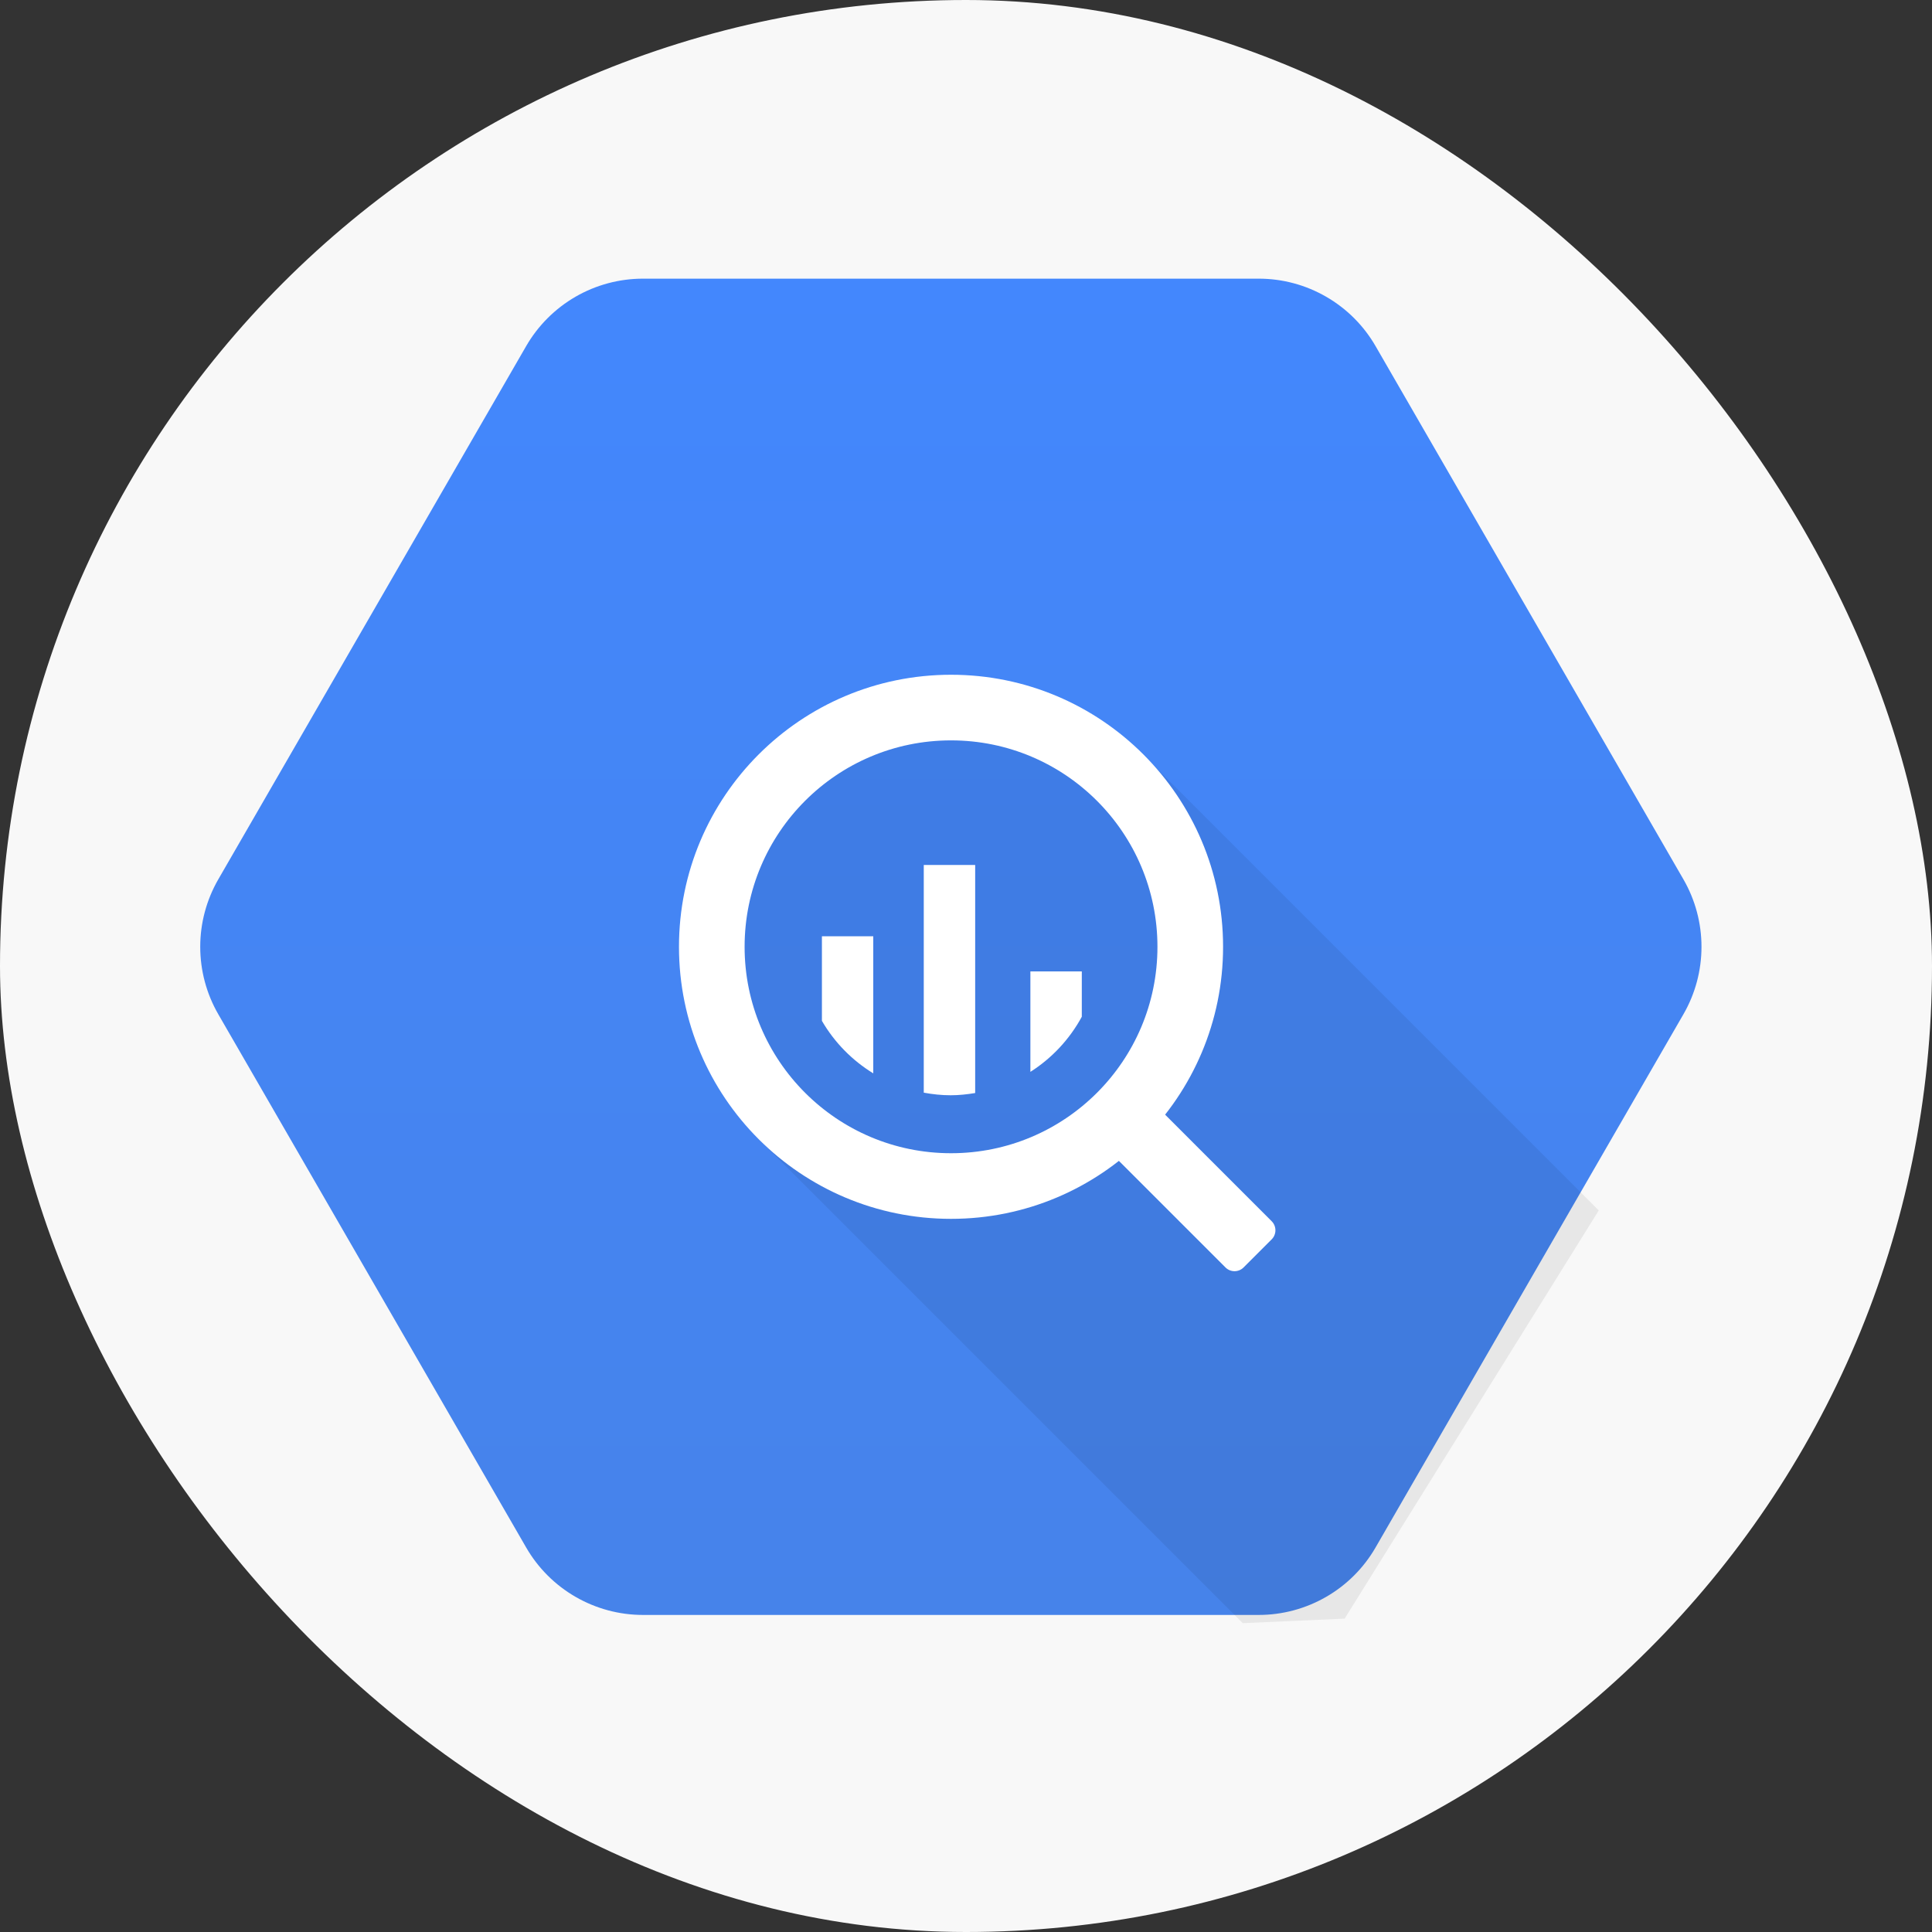<svg width="64" height="64" viewBox="0 0 64 64" fill="none" xmlns="http://www.w3.org/2000/svg">
<rect x="0" y="0" width="64" height="64" fill="#333333" stroke="none"/>
<rect width="64" height="64" rx="32" fill="#F8F8F8"/>
<path d="M17.43 51.263L7.231 33.598C6.839 32.919 6.633 32.148 6.633 31.364C6.633 30.58 6.839 29.809 7.231 29.13L17.43 11.465C17.822 10.786 18.386 10.222 19.066 9.829C19.745 9.437 20.515 9.231 21.3 9.231H41.697C42.482 9.231 43.252 9.437 43.931 9.83C44.611 10.222 45.175 10.786 45.567 11.465L55.766 29.13C56.158 29.809 56.364 30.58 56.364 31.364C56.364 32.148 56.158 32.919 55.766 33.598L45.567 51.263C45.175 51.942 44.611 52.506 43.931 52.898C43.252 53.29 42.482 53.497 41.697 53.497H21.3C20.515 53.497 19.745 53.29 19.066 52.898C18.386 52.506 17.822 51.942 17.43 51.263Z" fill="url(#paint0_linear_2688_12531)"/>
<path opacity="0.07" d="M52.961 40.098L37.963 25.099L31.503 23.37L25.702 25.526L23.461 31.364L25.262 37.864L41.168 53.769L44.543 53.619L52.961 40.098Z" fill="black"/>
<path d="M31.504 22.352C26.527 22.352 22.492 26.387 22.492 31.364C22.492 36.341 26.527 40.376 31.504 40.376C36.481 40.376 40.516 36.341 40.516 31.364C40.516 26.387 36.481 22.352 31.504 22.352ZM31.504 38.202C27.728 38.202 24.666 35.14 24.666 31.364C24.666 27.587 27.728 24.526 31.504 24.526C35.281 24.526 38.342 27.588 38.342 31.364C38.342 35.141 35.281 38.202 31.504 38.202Z" fill="white"/>
<path d="M27.227 31.016V33.817C27.641 34.529 28.226 35.126 28.928 35.556V31.016H27.227ZM30.601 28.654V36.196C30.89 36.249 31.186 36.282 31.491 36.282C31.768 36.282 32.038 36.252 32.304 36.208V28.654H30.601ZM34.133 32.18V35.507C34.847 35.053 35.433 34.424 35.836 33.681V32.18L34.133 32.18ZM37.989 36.915L37.056 37.849C36.976 37.929 36.932 38.036 36.932 38.148C36.932 38.26 36.976 38.367 37.056 38.447L40.597 41.987C40.676 42.066 40.783 42.11 40.895 42.11C41.007 42.11 41.115 42.066 41.194 41.987L42.128 41.053C42.206 40.974 42.25 40.867 42.25 40.755C42.25 40.643 42.206 40.536 42.128 40.457L38.586 36.915C38.507 36.836 38.399 36.792 38.288 36.792C38.176 36.792 38.068 36.836 37.989 36.915Z" fill="white"/>
<defs>
<linearGradient id="paint0_linear_2688_12531" x1="31.499" y1="9.231" x2="31.499" y2="53.428" gradientUnits="userSpaceOnUse">
<stop stop-color="#4387FD"/>
<stop offset="1" stop-color="#4683EA"/>
</linearGradient>
</defs>
</svg>
